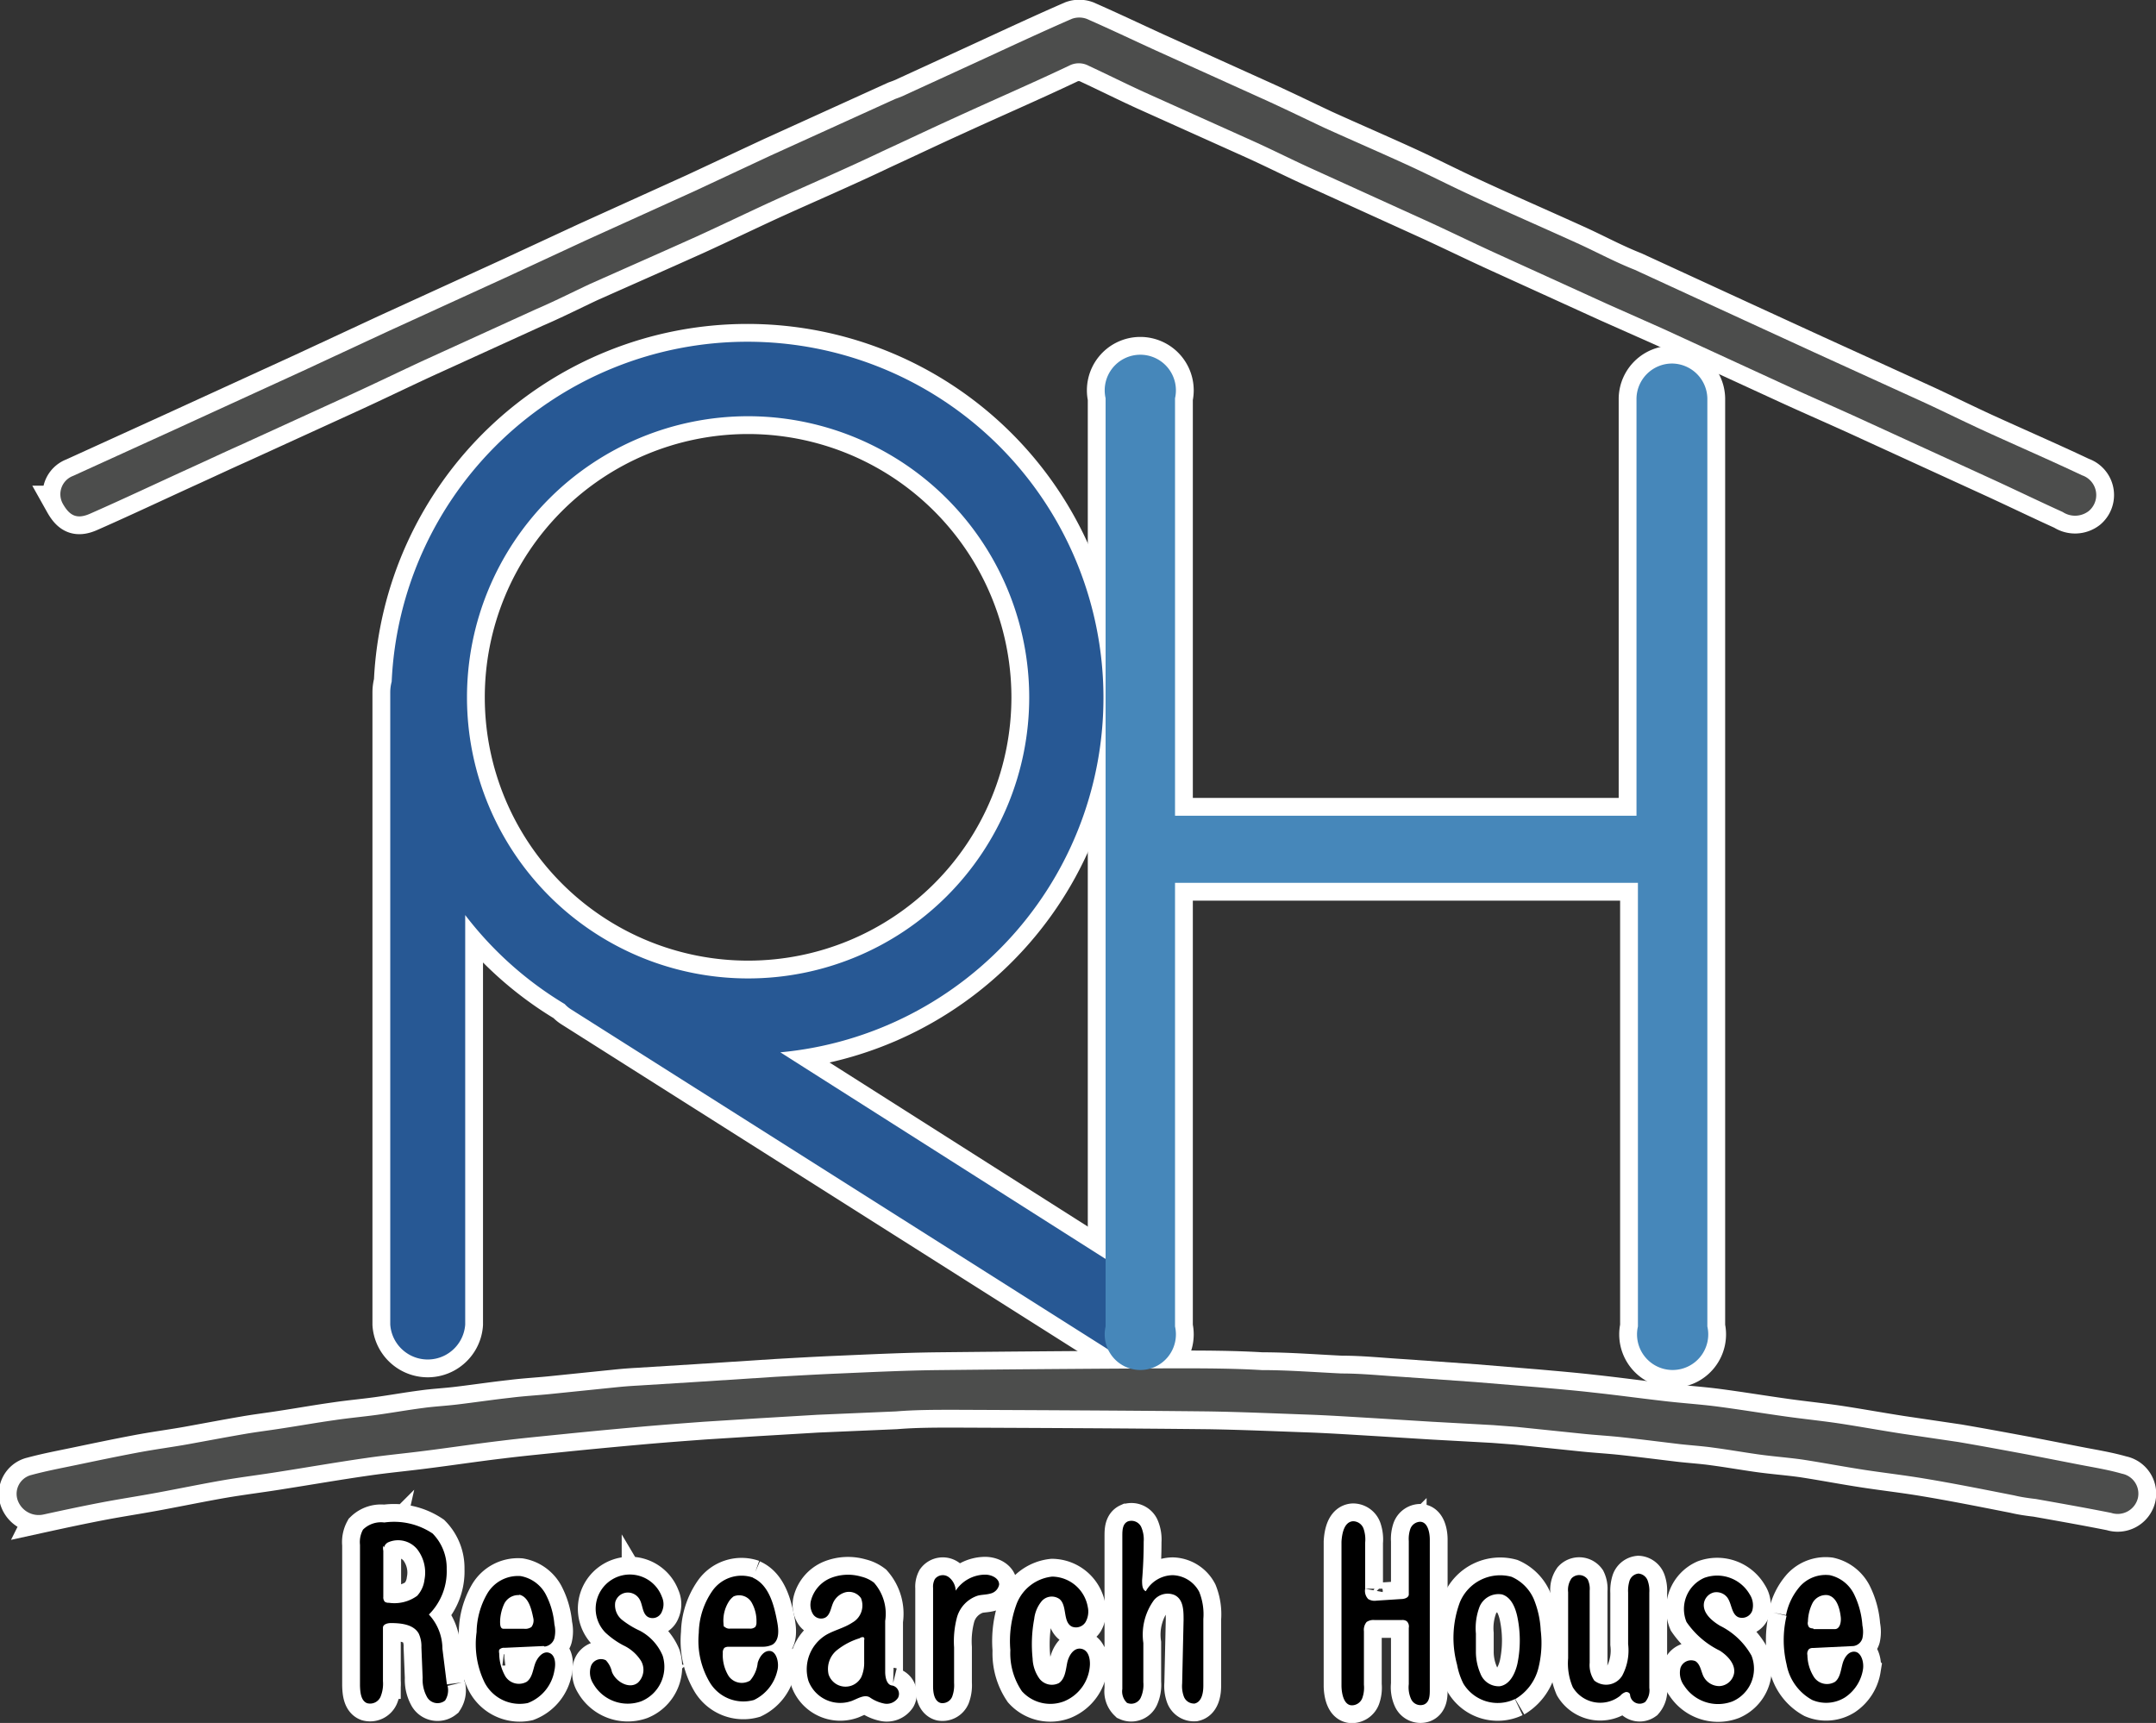 <svg xmlns="http://www.w3.org/2000/svg" viewBox="0 0 121.1 96.78"><rect x="0" y="0" width="121.1" height="96.78" fill="#333333" stroke="none"/><defs><style>.cls-1{fill:none;stroke:#fff;stroke-width:2px;}.cls-2{fill:#4c4d4c;}.cls-3{fill:#275894;}.cls-4{fill:#4687ba;}</style></defs><title>footer_logo</title><g id="レイヤー_2" data-name="レイヤー 2"><g id="footer"><path class="cls-1" d="M50.89,5.31l3.77-1.73c1.85-.85,3.68-1.71,5.54-2.52a1.22,1.22,0,0,1,.84,0c1.3.57,2.58,1.18,3.87,1.77l6.28,2.84c1.07.49,2.12,1,3.2,1.51,1.59.72,3.19,1.41,4.78,2.14,1.15.53,2.28,1.11,3.43,1.64,2,.93,4.08,1.83,6.12,2.76,1,.46,2,1,3.09,1.43L98,18l3.94,1.81,6.23,2.84c1.12.52,2.21,1.06,3.32,1.57,1.82.83,3.66,1.63,5.46,2.48a1.17,1.17,0,0,1,.38,2,1.26,1.26,0,0,1-1.47.06c-1.28-.58-2.54-1.19-3.82-1.78l-7.16-3.28c-1.47-.68-3-1.34-4.44-2l-7-3.22-3.15-1.4-6.39-2.91c-1.22-.56-2.43-1.15-3.65-1.71L73.54,9.41c-1.05-.48-2.08-1-3.12-1.47L64.26,5.17c-1.05-.48-2.09-1-3.12-1.48a1.17,1.17,0,0,0-1.09,0c-2.11,1-4.24,1.92-6.35,2.89-1.37.62-2.73,1.27-4.1,1.9-2.09,1-4.19,1.9-6.28,2.85-1.39.64-2.78,1.31-4.18,1.95-2,.9-4,1.78-6,2.67-1,.47-2.05,1-3.08,1.44l-6.23,2.84c-1.36.63-2.7,1.28-4.05,1.9L13.5,25c-.9.4-1.79.82-2.69,1.23C8.9,27.1,7,28,5.07,28.85c-.78.35-1.18.09-1.55-.57a1.1,1.1,0,0,1,.59-1.55l5.62-2.56L17,20.84l4.71-2.19L28.6,15.5l4.31-2L39,10.74l4.28-2,7-3.18C50.42,5.51,50.65,5.43,50.89,5.31Z"/><path class="cls-1" d="M113.14,84c-1.68-.33-3.32-.66-5-.94-1.12-.19-2.26-.32-3.38-.49s-2.33-.4-3.49-.58c-.84-.12-1.7-.18-2.54-.3s-1.64-.26-2.46-.37c-.63-.09-1.27-.13-1.9-.2-1.09-.13-2.18-.27-3.28-.39-.74-.08-1.49-.12-2.24-.2l-3.67-.38-1.31-.1-3.45-.19-3.07-.19c-1.2-.07-2.4-.15-3.6-.2-2-.07-4-.16-5.92-.19-4.73-.05-9.47-.07-14.2-.09-1.1,0-2.2,0-3.3.09l-4.42.19-3.36.2-3,.19c-1.21.09-2.43.18-3.65.29s-2.73.25-4.1.39-2.45.24-3.66.39c-1.44.17-2.88.39-4.32.57-1.09.14-2.18.24-3.27.4-1.61.23-3.21.51-4.81.76-1.1.18-2.2.31-3.29.5s-2.36.45-3.54.67-2.2.37-3.29.58-2.12.43-3.17.66a1.25,1.25,0,0,1-1.42-.71,1.09,1.09,0,0,1,.74-1.51c.85-.23,1.71-.39,2.57-.57,1.1-.23,2.2-.46,3.31-.67s2-.32,2.94-.49,2.1-.39,3.15-.57c.69-.12,1.37-.2,2.06-.31,1-.15,2-.33,3-.47.8-.12,1.6-.19,2.4-.3s1.7-.27,2.55-.38c.65-.09,1.3-.12,1.95-.2,1-.12,2-.27,3-.38.71-.09,1.43-.13,2.15-.2l3.81-.39q.59-.06,1.17-.09l3.21-.2,4.48-.29c1.21-.07,2.43-.14,3.64-.19,1.85-.08,3.69-.17,5.54-.19q6.59-.07,13.18-.1c1.66,0,3.33,0,5,.1,1.49,0,3,.12,4.47.19,1.14,0,2.27.12,3.41.19l4.09.29,3.51.29c1,.09,2.08.18,3.12.3,1.31.14,2.61.32,3.92.47,1,.12,1.95.18,2.93.3,1.32.17,2.64.39,4,.58,1,.14,2,.24,3,.39,1.17.18,2.33.39,3.49.57L110,81c1.29.22,2.58.46,3.87.7l2.87.56c.82.16,1.65.29,2.45.52a1.14,1.14,0,0,1,.89,1.38,1.17,1.17,0,0,1-1.5.82c-1.41-.28-2.82-.53-4.23-.78C114,84.16,113.55,84.1,113.14,84Z"/><path class="cls-1" d="M66.48,91c0-.53,0-1.17-.52-1.41a1,1,0,0,0-1.15.3,3.3,3.3,0,0,0-.59,2.4l0,2.2a1.75,1.75,0,0,1-.15.88.59.59,0,0,1-.77.28.89.89,0,0,1-.26-.78V86.29c0-.31,0-.69.31-.83a.61.61,0,0,1,.74.29,1.74,1.74,0,0,1,.15.85q0,1.08-.09,2.16c0,.23,0,.53.21.62a1.76,1.76,0,0,1,1.51-.9,1.74,1.74,0,0,1,1.49.94,3.38,3.38,0,0,1,.23,1.52v3.75c0,.4-.09.91-.49,1a.61.61,0,0,1-.6-.38,1.71,1.71,0,0,1-.1-.75Z"/><path class="cls-1" d="M76,85.45a.63.63,0,0,1,.59.42,1.86,1.86,0,0,1,.09.78l0,2.59a.66.66,0,0,0,.17.58.69.69,0,0,0,.47.09l1.39-.09c.18,0,.42-.08.42-.26l0-3a1.75,1.75,0,0,1,.09-.69.61.61,0,0,1,.54-.39c.43,0,.55.6.55,1,0,2.8,0,5.61,0,8.41,0,.33,0,.73-.34.86a.58.58,0,0,1-.71-.31,1.59,1.59,0,0,1-.13-.84l0-3.16a.41.41,0,0,0-.11-.37.42.42,0,0,0-.29-.07H77.21a.68.68,0,0,0-.45.11.69.69,0,0,0-.15.52l0,3a1.74,1.74,0,0,1-.09.75.63.63,0,0,1-.58.41c-.45,0-.58-.63-.59-1.08,0-2.7,0-5.41,0-8.11C75.38,86.09,75.52,85.48,76,85.45Z"/><path class="cls-1" d="M25.14,94.7a1.05,1.05,0,0,1-.14.82.68.68,0,0,1-1-.17,2,2,0,0,1-.26-1.1l-.07-1.72a1.68,1.68,0,0,0-.15-.77c-.29-.52-1-.59-1.57-.59-.19,0-.44.07-.44.26l0,3a1.92,1.92,0,0,1-.14.89.64.64,0,0,1-.75.35c-.34-.13-.39-.59-.4-1v-7.9a1.45,1.45,0,0,1,.17-.85,1.44,1.44,0,0,1,1.2-.4,3.89,3.89,0,0,1,2.71.62,2.76,2.76,0,0,1,.79,2,3.42,3.42,0,0,1-1,2.55,2.83,2.83,0,0,1,.76,1.92l.25,2m-3.57-7.78a.64.64,0,0,0,0,.28v2.59a.38.38,0,0,0,.08.27.36.36,0,0,0,.23.06,2.17,2.17,0,0,0,1.59-.39,1.6,1.6,0,0,0,.41-.89,2.14,2.14,0,0,0-.4-1.72,1.39,1.39,0,0,0-1.65-.39A.45.45,0,0,0,21.57,86.92Z"/><path class="cls-1" d="M100.32,90.72a3.47,3.47,0,0,1,.8-1.63,1.94,1.94,0,0,1,1.66-.61,2,2,0,0,1,1.37,1.09,4.73,4.73,0,0,1,.46,1.74,1.7,1.7,0,0,1,0,.71.61.61,0,0,1-.5.44l-2.27.11a.36.36,0,0,0-.23.06.38.38,0,0,0-.09.34,2.36,2.36,0,0,0,.38,1.25.88.88,0,0,0,1.17.25c.28-.22.32-.62.42-1s.35-.73.7-.69.52.58.45,1a2.33,2.33,0,0,1-1,1.56,2,2,0,0,1-1.85.15,2.86,2.86,0,0,1-1.44-2,5.86,5.86,0,0,1,0-2.73m1.52.75,1.19,0c.29,0,.37-.41.33-.7-.06-.5-.24-1.12-.74-1.21a.85.85,0,0,0-.86.48,2.46,2.46,0,0,0-.24,1,.38.38,0,0,0,.07.33A.37.37,0,0,0,101.84,91.47Z"/><path class="cls-1" d="M48.37,88.56a1.91,1.91,0,0,1,.72.34,2.64,2.64,0,0,1,.63,2.15l0,2.86c0,.32.09.75.41.77a.48.48,0,0,1,.31.69.76.76,0,0,1-.78.32,2.15,2.15,0,0,1-.81-.35c-.29-.17-.65.06-1,.2a1.91,1.91,0,0,1-2.44-1.12,2.26,2.26,0,0,1,1-2.59c.47-.27,1-.38,1.47-.69a1.1,1.1,0,0,0,.48-1.37.82.82,0,0,0-.87-.33,1.06,1.06,0,0,0-.71.63c-.12.29-.16.66-.44.8a.54.54,0,0,1-.68-.21,1,1,0,0,1-.11-.75,1.88,1.88,0,0,1,1.11-1.27,2.64,2.64,0,0,1,1.71-.08m-1.83,5.49a1,1,0,0,0,1.84.15,2,2,0,0,0,.16-.84l0-1.25a.09.09,0,0,0,0-.09c0-.09-.17-.07-.25,0A3.84,3.84,0,0,0,47,92.7,1.36,1.36,0,0,0,46.54,94.05Z"/><path class="cls-1" d="M42.28,88.62c.91.4,1.2,1.53,1.38,2.51.08.44.12,1-.27,1.25a1.26,1.26,0,0,1-.58.12l-1.89,0a.44.44,0,0,0-.23.06.38.38,0,0,0-.09.29,2.22,2.22,0,0,0,.33,1.3.9.9,0,0,0,1.2.25,1.8,1.8,0,0,0,.43-1c.1-.34.36-.71.71-.66s.51.68.39,1.11a2.42,2.42,0,0,1-1.31,1.64,2.2,2.2,0,0,1-2.49-1,4.58,4.58,0,0,1-.61-2.77A4.27,4.27,0,0,1,40,89.38a2,2,0,0,1,2.31-.76m-1.61,2.76a.39.39,0,0,0,.32.1h1.08a.42.42,0,0,0,.33-.1.46.46,0,0,0,.06-.26A2.1,2.1,0,0,0,42.21,90a.81.81,0,0,0-1-.33,1.11,1.11,0,0,0-.29.32,2,2,0,0,0-.28,1.23A.35.35,0,0,0,40.67,91.38Z"/><path class="cls-1" d="M30.54,92.46l-2.2.1a.35.35,0,0,0-.3.11.44.44,0,0,0,0,.2,2.63,2.63,0,0,0,.35,1.3.9.9,0,0,0,1.19.3c.31-.22.35-.65.47-1s.44-.75.79-.63.39.6.3,1a2.37,2.37,0,0,1-1.49,1.82,2.22,2.22,0,0,1-2.43-1.15,4.91,4.91,0,0,1-.45-2.83,4.44,4.44,0,0,1,.59-2.15,2,2,0,0,1,1.88-1,2,2,0,0,1,1.4,1,4.45,4.45,0,0,1,.5,1.71,1.71,1.71,0,0,1,0,.78.65.65,0,0,1-.55.47m-1.4-2.89a.89.89,0,0,0-.86.47,2.5,2.5,0,0,0-.24,1c0,.17,0,.42.19.42h1.15a.6.6,0,0,0,.42-.1.61.61,0,0,0,.1-.52C29.84,90.33,29.67,89.67,29.14,89.57Z"/><path class="cls-1" d="M85.09,95.44a2.25,2.25,0,0,1-2.9-.88,4,4,0,0,1-.35-1.06A5.72,5.72,0,0,1,82,90a2.45,2.45,0,0,1,2.9-1.43,2.42,2.42,0,0,1,1.25,1.25,5.29,5.29,0,0,1,.39,1.76,5.81,5.81,0,0,1-.14,2.16,2.81,2.81,0,0,1-1.29,1.7m-.88-.72c.57-.08.87-.7,1-1.26a6.48,6.48,0,0,0,0-2.63c-.11-.53-.35-1.12-.87-1.27a1.15,1.15,0,0,0-1.25.68,3.39,3.39,0,0,0-.21,1.52l0,1A3.08,3.08,0,0,0,83.15,94,1.1,1.1,0,0,0,84.21,94.72Z"/><path class="cls-1" d="M89.29,89.35l0,4.05a1.54,1.54,0,0,0,.26,1,1.06,1.06,0,0,0,1.57-.28,3,3,0,0,0,.33-1.77l0-2.89a1.9,1.9,0,0,1,.08-.67.59.59,0,0,1,.5-.4.6.6,0,0,1,.52.4,1.68,1.68,0,0,1,.09.67c0,1.79,0,3.57,0,5.35a1,1,0,0,1-.23.79.54.54,0,0,1-.85-.39c0-.12-.15-.19-.26-.16a.66.66,0,0,0-.29.2,1.8,1.8,0,0,1-2.67-.48,3.4,3.4,0,0,1-.26-1.62V89.43a1.13,1.13,0,0,1,.19-.77.59.59,0,0,1,.91.06A1.21,1.21,0,0,1,89.29,89.35Z"/><path class="cls-1" d="M58,93.16a2.06,2.06,0,0,0,.39,1.14.88.88,0,0,0,1.09.24c.34-.24.38-.71.46-1.12s.36-.87.77-.81.52.51.51.89a2.34,2.34,0,0,1-1.44,2.06A2.15,2.15,0,0,1,57.4,95a3.79,3.79,0,0,1-.65-2.31,6,6,0,0,1,.35-2.59,2.41,2.41,0,0,1,2-1.54,2.06,2.06,0,0,1,2,1.71,1.19,1.19,0,0,1-.13.85.63.63,0,0,1-.76.25c-.53-.26-.25-1.18-.7-1.55a.75.75,0,0,0-1,.12,1.89,1.89,0,0,0-.42,1A7.73,7.73,0,0,0,58,93.16Z"/><path class="cls-1" d="M53.68,89.35a2,2,0,0,1,1.66-.9c.36,0,.79.21.78.56a.64.64,0,0,1-.48.5c-.24.07-.49.06-.72.12a1.79,1.79,0,0,0-1.16,1.19,5.22,5.22,0,0,0-.17,1.72v2a1.83,1.83,0,0,1-.11.77.59.59,0,0,1-.64.35c-.36-.1-.43-.57-.43-.94V89.19a.9.9,0,0,1,.1-.49.56.56,0,0,1,.78-.11A1,1,0,0,1,53.68,89.35Z"/><path class="cls-1" d="M36.4,90.83c-.33-.19-.29-.68-.48-1a.76.76,0,0,0-.74-.37.73.73,0,0,0-.62.53,1.06,1.06,0,0,0,.38,1,4.89,4.89,0,0,0,1,.61A2.81,2.81,0,0,1,37.22,93,2.09,2.09,0,0,1,36,95.57a2.23,2.23,0,0,1-2.68-1,1.16,1.16,0,0,1-.12-1,.6.6,0,0,1,.83-.31,1.36,1.36,0,0,1,.34.65c.22.57,1,1,1.47.6a1,1,0,0,0,.17-1.21,2.35,2.35,0,0,0-1-.88A4.64,4.64,0,0,1,34,91.7a1.92,1.92,0,1,1,3.18-2,1,1,0,0,1,0,.82A.56.56,0,0,1,36.4,90.83Z"/><path class="cls-1" d="M97.64,90.84c-.4-.18-.36-.77-.63-1.12a.77.77,0,0,0-.75-.27.75.75,0,0,0-.55.59c-.09.55.43,1,.9,1.28A4.12,4.12,0,0,1,98.38,93a2,2,0,0,1-1.07,2.57,2.27,2.27,0,0,1-2.71-.88,1.2,1.2,0,0,1-.21-1,.63.63,0,0,1,.84-.38c.27.17.31.54.44.83a1,1,0,0,0,.92.57A.88.88,0,0,0,97.4,94c.09-.52-.36-1-.8-1.28a4.83,4.83,0,0,1-1.87-1.61,1.91,1.91,0,0,1,1-2.48,2.11,2.11,0,0,1,2.55.93,1.12,1.12,0,0,1,.14.92A.61.61,0,0,1,97.64,90.84Z"/><path class="cls-1" d="M65.89,73.82A2,2,0,0,0,65,72.56L43.83,59.11A20,20,0,1,0,22,38.29a2.32,2.32,0,0,0-.08.58V74.4a2.11,2.11,0,0,0,4.21,0v-23a20,20,0,0,0,5.59,5,1.69,1.69,0,0,0,.36.3L62.75,76.12a2,2,0,0,0,2.78-.62l.1-.16A2,2,0,0,0,65.89,73.82ZM57.81,39.17A15.79,15.79,0,1,1,42,23.38,15.8,15.8,0,0,1,57.81,39.17Z"/><path class="cls-1" d="M93.92,20.42a2,2,0,0,0-2,1.95V45.82H66V22.37a2,2,0,1,0-3.9,0V74.51a2,2,0,1,0,3.9,0V49.59H92V74.51a2,2,0,1,0,3.9,0V22.37A2,2,0,0,0,93.92,20.42Z"/><path class="cls-2" d="M50.89,5.31l3.77-1.73c1.85-.85,3.68-1.71,5.54-2.52a1.22,1.22,0,0,1,.84,0c1.3.57,2.58,1.18,3.87,1.77l6.28,2.84c1.07.49,2.12,1,3.2,1.51,1.59.72,3.19,1.41,4.78,2.14,1.15.53,2.28,1.11,3.43,1.64,2,.93,4.08,1.83,6.12,2.76,1,.46,2,1,3.09,1.43L98,18l3.94,1.81,6.23,2.84c1.12.52,2.21,1.06,3.32,1.57,1.82.83,3.66,1.63,5.46,2.48a1.17,1.17,0,0,1,.38,2,1.26,1.26,0,0,1-1.47.06c-1.28-.58-2.54-1.19-3.82-1.78l-7.16-3.28c-1.47-.68-3-1.34-4.44-2l-7-3.22-3.15-1.4-6.39-2.91c-1.22-.56-2.43-1.15-3.65-1.71L73.54,9.41c-1.05-.48-2.08-1-3.12-1.47L64.26,5.17c-1.05-.48-2.09-1-3.12-1.48a1.17,1.17,0,0,0-1.09,0c-2.11,1-4.24,1.92-6.35,2.89-1.37.62-2.73,1.27-4.1,1.9-2.09,1-4.19,1.9-6.28,2.85-1.39.64-2.78,1.31-4.18,1.95-2,.9-4,1.78-6,2.67-1,.47-2.05,1-3.08,1.44l-6.23,2.84c-1.36.63-2.7,1.28-4.05,1.9L13.5,25c-.9.4-1.79.82-2.69,1.23C8.9,27.1,7,28,5.07,28.85c-.78.35-1.18.09-1.55-.57a1.1,1.1,0,0,1,.59-1.55l5.62-2.56L17,20.84l4.71-2.19L28.6,15.5l4.31-2L39,10.74l4.28-2,7-3.18C50.42,5.51,50.65,5.43,50.89,5.31Z"/><path class="cls-2" d="M113.14,84c-1.68-.33-3.32-.66-5-.94-1.12-.19-2.26-.32-3.38-.49s-2.33-.4-3.49-.58c-.84-.12-1.7-.18-2.54-.3s-1.64-.26-2.46-.37c-.63-.09-1.27-.13-1.9-.2-1.09-.13-2.18-.27-3.28-.39-.74-.08-1.49-.12-2.24-.2l-3.67-.38-1.31-.1-3.45-.19-3.07-.19c-1.2-.07-2.4-.15-3.6-.2-2-.07-4-.16-5.92-.19-4.73-.05-9.47-.07-14.2-.09-1.1,0-2.2,0-3.3.09l-4.42.19-3.36.2-3,.19c-1.21.09-2.43.18-3.65.29s-2.73.25-4.1.39-2.45.24-3.66.39c-1.44.17-2.88.39-4.32.57-1.09.14-2.18.24-3.27.4-1.61.23-3.21.51-4.81.76-1.1.18-2.2.31-3.29.5s-2.36.45-3.54.67-2.2.37-3.29.58-2.12.43-3.17.66a1.25,1.25,0,0,1-1.42-.71,1.09,1.09,0,0,1,.74-1.51c.85-.23,1.71-.39,2.57-.57,1.1-.23,2.2-.46,3.31-.67s2-.32,2.94-.49,2.1-.39,3.15-.57c.69-.12,1.37-.2,2.06-.31,1-.15,2-.33,3-.47.8-.12,1.6-.19,2.4-.3s1.7-.27,2.55-.38c.65-.09,1.3-.12,1.95-.2,1-.12,2-.27,3-.38.71-.09,1.43-.13,2.15-.2l3.81-.39q.59-.06,1.17-.09l3.21-.2,4.48-.29c1.21-.07,2.43-.14,3.64-.19,1.85-.08,3.69-.17,5.54-.19q6.59-.07,13.18-.1c1.66,0,3.33,0,5,.1,1.49,0,3,.12,4.47.19,1.14,0,2.27.12,3.41.19l4.09.29,3.51.29c1,.09,2.08.18,3.12.3,1.31.14,2.61.32,3.92.47,1,.12,1.95.18,2.93.3,1.32.17,2.64.39,4,.58,1,.14,2,.24,3,.39,1.17.18,2.33.39,3.49.57L110,81c1.29.22,2.58.46,3.87.7l2.87.56c.82.16,1.65.29,2.45.52a1.14,1.14,0,0,1,.89,1.38,1.17,1.17,0,0,1-1.5.82c-1.41-.28-2.82-.53-4.23-.78C114,84.16,113.55,84.1,113.14,84Z"/><path d="M66.48,91c0-.53,0-1.17-.52-1.41a1,1,0,0,0-1.15.3,3.3,3.3,0,0,0-.59,2.4l0,2.2a1.75,1.75,0,0,1-.15.88.59.59,0,0,1-.77.28.89.89,0,0,1-.26-.78V86.29c0-.31,0-.69.31-.83a.61.61,0,0,1,.74.29,1.74,1.74,0,0,1,.15.85q0,1.08-.09,2.16c0,.23,0,.53.21.62a1.76,1.76,0,0,1,1.51-.9,1.74,1.74,0,0,1,1.49.94,3.38,3.38,0,0,1,.23,1.52v3.75c0,.4-.09.91-.49,1a.61.61,0,0,1-.6-.38,1.71,1.71,0,0,1-.1-.75Z"/><path d="M76,85.45a.63.63,0,0,1,.59.42,1.86,1.86,0,0,1,.09.78l0,2.59a.66.66,0,0,0,.17.58.69.69,0,0,0,.47.09l1.39-.09c.18,0,.42-.08.42-.26l0-3a1.75,1.75,0,0,1,.09-.69.61.61,0,0,1,.54-.39c.43,0,.55.6.55,1,0,2.8,0,5.61,0,8.41,0,.33,0,.73-.34.86a.58.58,0,0,1-.71-.31,1.59,1.59,0,0,1-.13-.84l0-3.16a.41.41,0,0,0-.11-.37.42.42,0,0,0-.29-.07H77.21a.68.68,0,0,0-.45.11.69.69,0,0,0-.15.52l0,3a1.74,1.74,0,0,1-.09.75.63.63,0,0,1-.58.41c-.45,0-.58-.63-.59-1.08,0-2.7,0-5.41,0-8.11C75.38,86.09,75.52,85.48,76,85.45Z"/><path d="M25.14,94.7a1.05,1.05,0,0,1-.14.82.68.68,0,0,1-1-.17,2,2,0,0,1-.26-1.1l-.07-1.72a1.68,1.68,0,0,0-.15-.77c-.29-.52-1-.59-1.57-.59-.19,0-.44.07-.44.26l0,3a1.92,1.92,0,0,1-.14.89.64.64,0,0,1-.75.35c-.34-.13-.39-.59-.4-1v-7.9a1.45,1.45,0,0,1,.17-.85,1.44,1.44,0,0,1,1.2-.4,3.89,3.89,0,0,1,2.71.62,2.76,2.76,0,0,1,.79,2,3.42,3.42,0,0,1-1,2.55,2.83,2.83,0,0,1,.76,1.92l.25,2m-3.57-7.78a.64.64,0,0,0,0,.28v2.59a.38.38,0,0,0,.08.27.36.36,0,0,0,.23.06,2.17,2.17,0,0,0,1.59-.39,1.6,1.6,0,0,0,.41-.89,2.14,2.14,0,0,0-.4-1.72,1.39,1.39,0,0,0-1.65-.39A.45.45,0,0,0,21.57,86.92Z"/><path d="M100.32,90.72a3.47,3.47,0,0,1,.8-1.63,1.94,1.94,0,0,1,1.66-.61,2,2,0,0,1,1.37,1.09,4.73,4.73,0,0,1,.46,1.74,1.7,1.7,0,0,1,0,.71.61.61,0,0,1-.5.44l-2.27.11a.36.36,0,0,0-.23.06.38.38,0,0,0-.09.34,2.36,2.36,0,0,0,.38,1.25.88.88,0,0,0,1.17.25c.28-.22.32-.62.42-1s.35-.73.7-.69.52.58.45,1a2.33,2.33,0,0,1-1,1.56,2,2,0,0,1-1.85.15,2.86,2.86,0,0,1-1.44-2,5.86,5.86,0,0,1,0-2.73m1.52.75,1.19,0c.29,0,.37-.41.33-.7-.06-.5-.24-1.12-.74-1.21a.85.85,0,0,0-.86.48,2.46,2.46,0,0,0-.24,1,.38.38,0,0,0,.07.33A.37.37,0,0,0,101.84,91.47Z"/><path d="M48.37,88.56a1.91,1.91,0,0,1,.72.34,2.64,2.64,0,0,1,.63,2.15l0,2.86c0,.32.09.75.41.77a.48.48,0,0,1,.31.69.76.76,0,0,1-.78.32,2.15,2.15,0,0,1-.81-.35c-.29-.17-.65.06-1,.2a1.91,1.91,0,0,1-2.44-1.12,2.26,2.26,0,0,1,1-2.59c.47-.27,1-.38,1.47-.69a1.1,1.1,0,0,0,.48-1.37.82.82,0,0,0-.87-.33,1.06,1.06,0,0,0-.71.63c-.12.29-.16.66-.44.8a.54.54,0,0,1-.68-.21,1,1,0,0,1-.11-.75,1.88,1.88,0,0,1,1.11-1.27,2.64,2.64,0,0,1,1.71-.08m-1.83,5.49a1,1,0,0,0,1.84.15,2,2,0,0,0,.16-.84l0-1.25a.09.09,0,0,0,0-.09c0-.09-.17-.07-.25,0A3.84,3.84,0,0,0,47,92.7,1.36,1.36,0,0,0,46.54,94.05Z"/><path d="M42.28,88.62c.91.4,1.2,1.53,1.38,2.51.08.44.12,1-.27,1.25a1.26,1.26,0,0,1-.58.12l-1.89,0a.44.44,0,0,0-.23.06.38.38,0,0,0-.09.29,2.22,2.22,0,0,0,.33,1.3.9.9,0,0,0,1.2.25,1.8,1.8,0,0,0,.43-1c.1-.34.36-.71.71-.66s.51.68.39,1.11a2.42,2.42,0,0,1-1.31,1.64,2.2,2.2,0,0,1-2.49-1,4.58,4.58,0,0,1-.61-2.77A4.27,4.27,0,0,1,40,89.38a2,2,0,0,1,2.31-.76m-1.61,2.76a.39.39,0,0,0,.32.1h1.08a.42.42,0,0,0,.33-.1.46.46,0,0,0,.06-.26A2.1,2.1,0,0,0,42.21,90a.81.81,0,0,0-1-.33,1.11,1.11,0,0,0-.29.32,2,2,0,0,0-.28,1.23A.35.35,0,0,0,40.67,91.38Z"/><path d="M30.54,92.46l-2.2.1a.35.35,0,0,0-.3.11.44.44,0,0,0,0,.2,2.63,2.63,0,0,0,.35,1.3.9.9,0,0,0,1.19.3c.31-.22.35-.65.47-1s.44-.75.79-.63.39.6.3,1a2.37,2.37,0,0,1-1.49,1.82,2.22,2.22,0,0,1-2.43-1.15,4.91,4.91,0,0,1-.45-2.83,4.44,4.44,0,0,1,.59-2.15,2,2,0,0,1,1.88-1,2,2,0,0,1,1.4,1,4.45,4.45,0,0,1,.5,1.71,1.71,1.71,0,0,1,0,.78.65.65,0,0,1-.55.47m-1.4-2.89a.89.89,0,0,0-.86.47,2.5,2.5,0,0,0-.24,1c0,.17,0,.42.19.42h1.15a.6.6,0,0,0,.42-.1.61.61,0,0,0,.1-.52C29.84,90.33,29.67,89.67,29.14,89.57Z"/><path d="M85.09,95.44a2.25,2.25,0,0,1-2.9-.88,4,4,0,0,1-.35-1.06A5.72,5.72,0,0,1,82,90a2.45,2.45,0,0,1,2.9-1.43,2.42,2.42,0,0,1,1.25,1.25,5.29,5.29,0,0,1,.39,1.76,5.81,5.81,0,0,1-.14,2.16,2.81,2.81,0,0,1-1.29,1.7m-.88-.72c.57-.08.87-.7,1-1.26a6.48,6.48,0,0,0,0-2.63c-.11-.53-.35-1.12-.87-1.27a1.15,1.15,0,0,0-1.25.68,3.39,3.39,0,0,0-.21,1.52l0,1A3.08,3.08,0,0,0,83.15,94,1.1,1.1,0,0,0,84.21,94.72Z"/><path d="M89.29,89.35l0,4.05a1.54,1.54,0,0,0,.26,1,1.06,1.06,0,0,0,1.57-.28,3,3,0,0,0,.33-1.77l0-2.89a1.9,1.9,0,0,1,.08-.67.59.59,0,0,1,.5-.4.6.6,0,0,1,.52.4,1.68,1.68,0,0,1,.09.67c0,1.79,0,3.57,0,5.35a1,1,0,0,1-.23.79.54.54,0,0,1-.85-.39c0-.12-.15-.19-.26-.16a.66.66,0,0,0-.29.2,1.8,1.8,0,0,1-2.67-.48,3.4,3.4,0,0,1-.26-1.62V89.43a1.13,1.13,0,0,1,.19-.77.59.59,0,0,1,.91.06A1.21,1.21,0,0,1,89.29,89.35Z"/><path d="M58,93.16a2.06,2.06,0,0,0,.39,1.14.88.88,0,0,0,1.09.24c.34-.24.38-.71.46-1.12s.36-.87.77-.81.52.51.51.89a2.34,2.34,0,0,1-1.44,2.06A2.15,2.15,0,0,1,57.4,95a3.79,3.79,0,0,1-.65-2.31,6,6,0,0,1,.35-2.59,2.41,2.41,0,0,1,2-1.54,2.06,2.06,0,0,1,2,1.71,1.19,1.19,0,0,1-.13.85.63.63,0,0,1-.76.25c-.53-.26-.25-1.18-.7-1.55a.75.75,0,0,0-1,.12,1.89,1.89,0,0,0-.42,1A7.73,7.73,0,0,0,58,93.16Z"/><path d="M53.68,89.35a2,2,0,0,1,1.66-.9c.36,0,.79.21.78.56a.64.64,0,0,1-.48.5c-.24.07-.49.06-.72.12a1.79,1.79,0,0,0-1.16,1.19,5.22,5.22,0,0,0-.17,1.72v2a1.83,1.83,0,0,1-.11.77.59.59,0,0,1-.64.35c-.36-.1-.43-.57-.43-.94V89.19a.9.9,0,0,1,.1-.49.56.56,0,0,1,.78-.11A1,1,0,0,1,53.68,89.35Z"/><path d="M36.4,90.83c-.33-.19-.29-.68-.48-1a.76.76,0,0,0-.74-.37.73.73,0,0,0-.62.53,1.06,1.06,0,0,0,.38,1,4.89,4.89,0,0,0,1,.61A2.81,2.81,0,0,1,37.22,93,2.09,2.09,0,0,1,36,95.57a2.23,2.23,0,0,1-2.68-1,1.16,1.16,0,0,1-.12-1,.6.6,0,0,1,.83-.31,1.36,1.36,0,0,1,.34.65c.22.57,1,1,1.47.6a1,1,0,0,0,.17-1.21,2.35,2.35,0,0,0-1-.88A4.64,4.64,0,0,1,34,91.7a1.92,1.92,0,1,1,3.18-2,1,1,0,0,1,0,.82A.56.56,0,0,1,36.4,90.83Z"/><path d="M97.64,90.84c-.4-.18-.36-.77-.63-1.12a.77.77,0,0,0-.75-.27.75.75,0,0,0-.55.59c-.09.55.43,1,.9,1.28A4.12,4.12,0,0,1,98.38,93a2,2,0,0,1-1.07,2.57,2.27,2.27,0,0,1-2.71-.88,1.2,1.2,0,0,1-.21-1,.63.63,0,0,1,.84-.38c.27.17.31.54.44.83a1,1,0,0,0,.92.57A.88.88,0,0,0,97.4,94c.09-.52-.36-1-.8-1.28a4.83,4.83,0,0,1-1.87-1.61,1.91,1.91,0,0,1,1-2.48,2.11,2.11,0,0,1,2.55.93,1.12,1.12,0,0,1,.14.92A.61.61,0,0,1,97.64,90.84Z"/><path class="cls-3" d="M65.89,73.82A2,2,0,0,0,65,72.56L43.83,59.11A20,20,0,1,0,22,38.29a2.32,2.32,0,0,0-.08.58V74.4a2.11,2.11,0,0,0,4.21,0v-23a20,20,0,0,0,5.59,5,1.69,1.69,0,0,0,.36.3L62.75,76.12a2,2,0,0,0,2.78-.62l.1-.16A2,2,0,0,0,65.89,73.82ZM57.81,39.17A15.79,15.79,0,1,1,42,23.38,15.8,15.8,0,0,1,57.81,39.17Z"/><path class="cls-4" d="M93.92,20.42a2,2,0,0,0-2,1.95V45.82H66V22.37a2,2,0,1,0-3.9,0V74.51a2,2,0,1,0,3.9,0V49.59H92V74.51a2,2,0,1,0,3.9,0V22.37A2,2,0,0,0,93.92,20.42Z"/></g></g></svg>